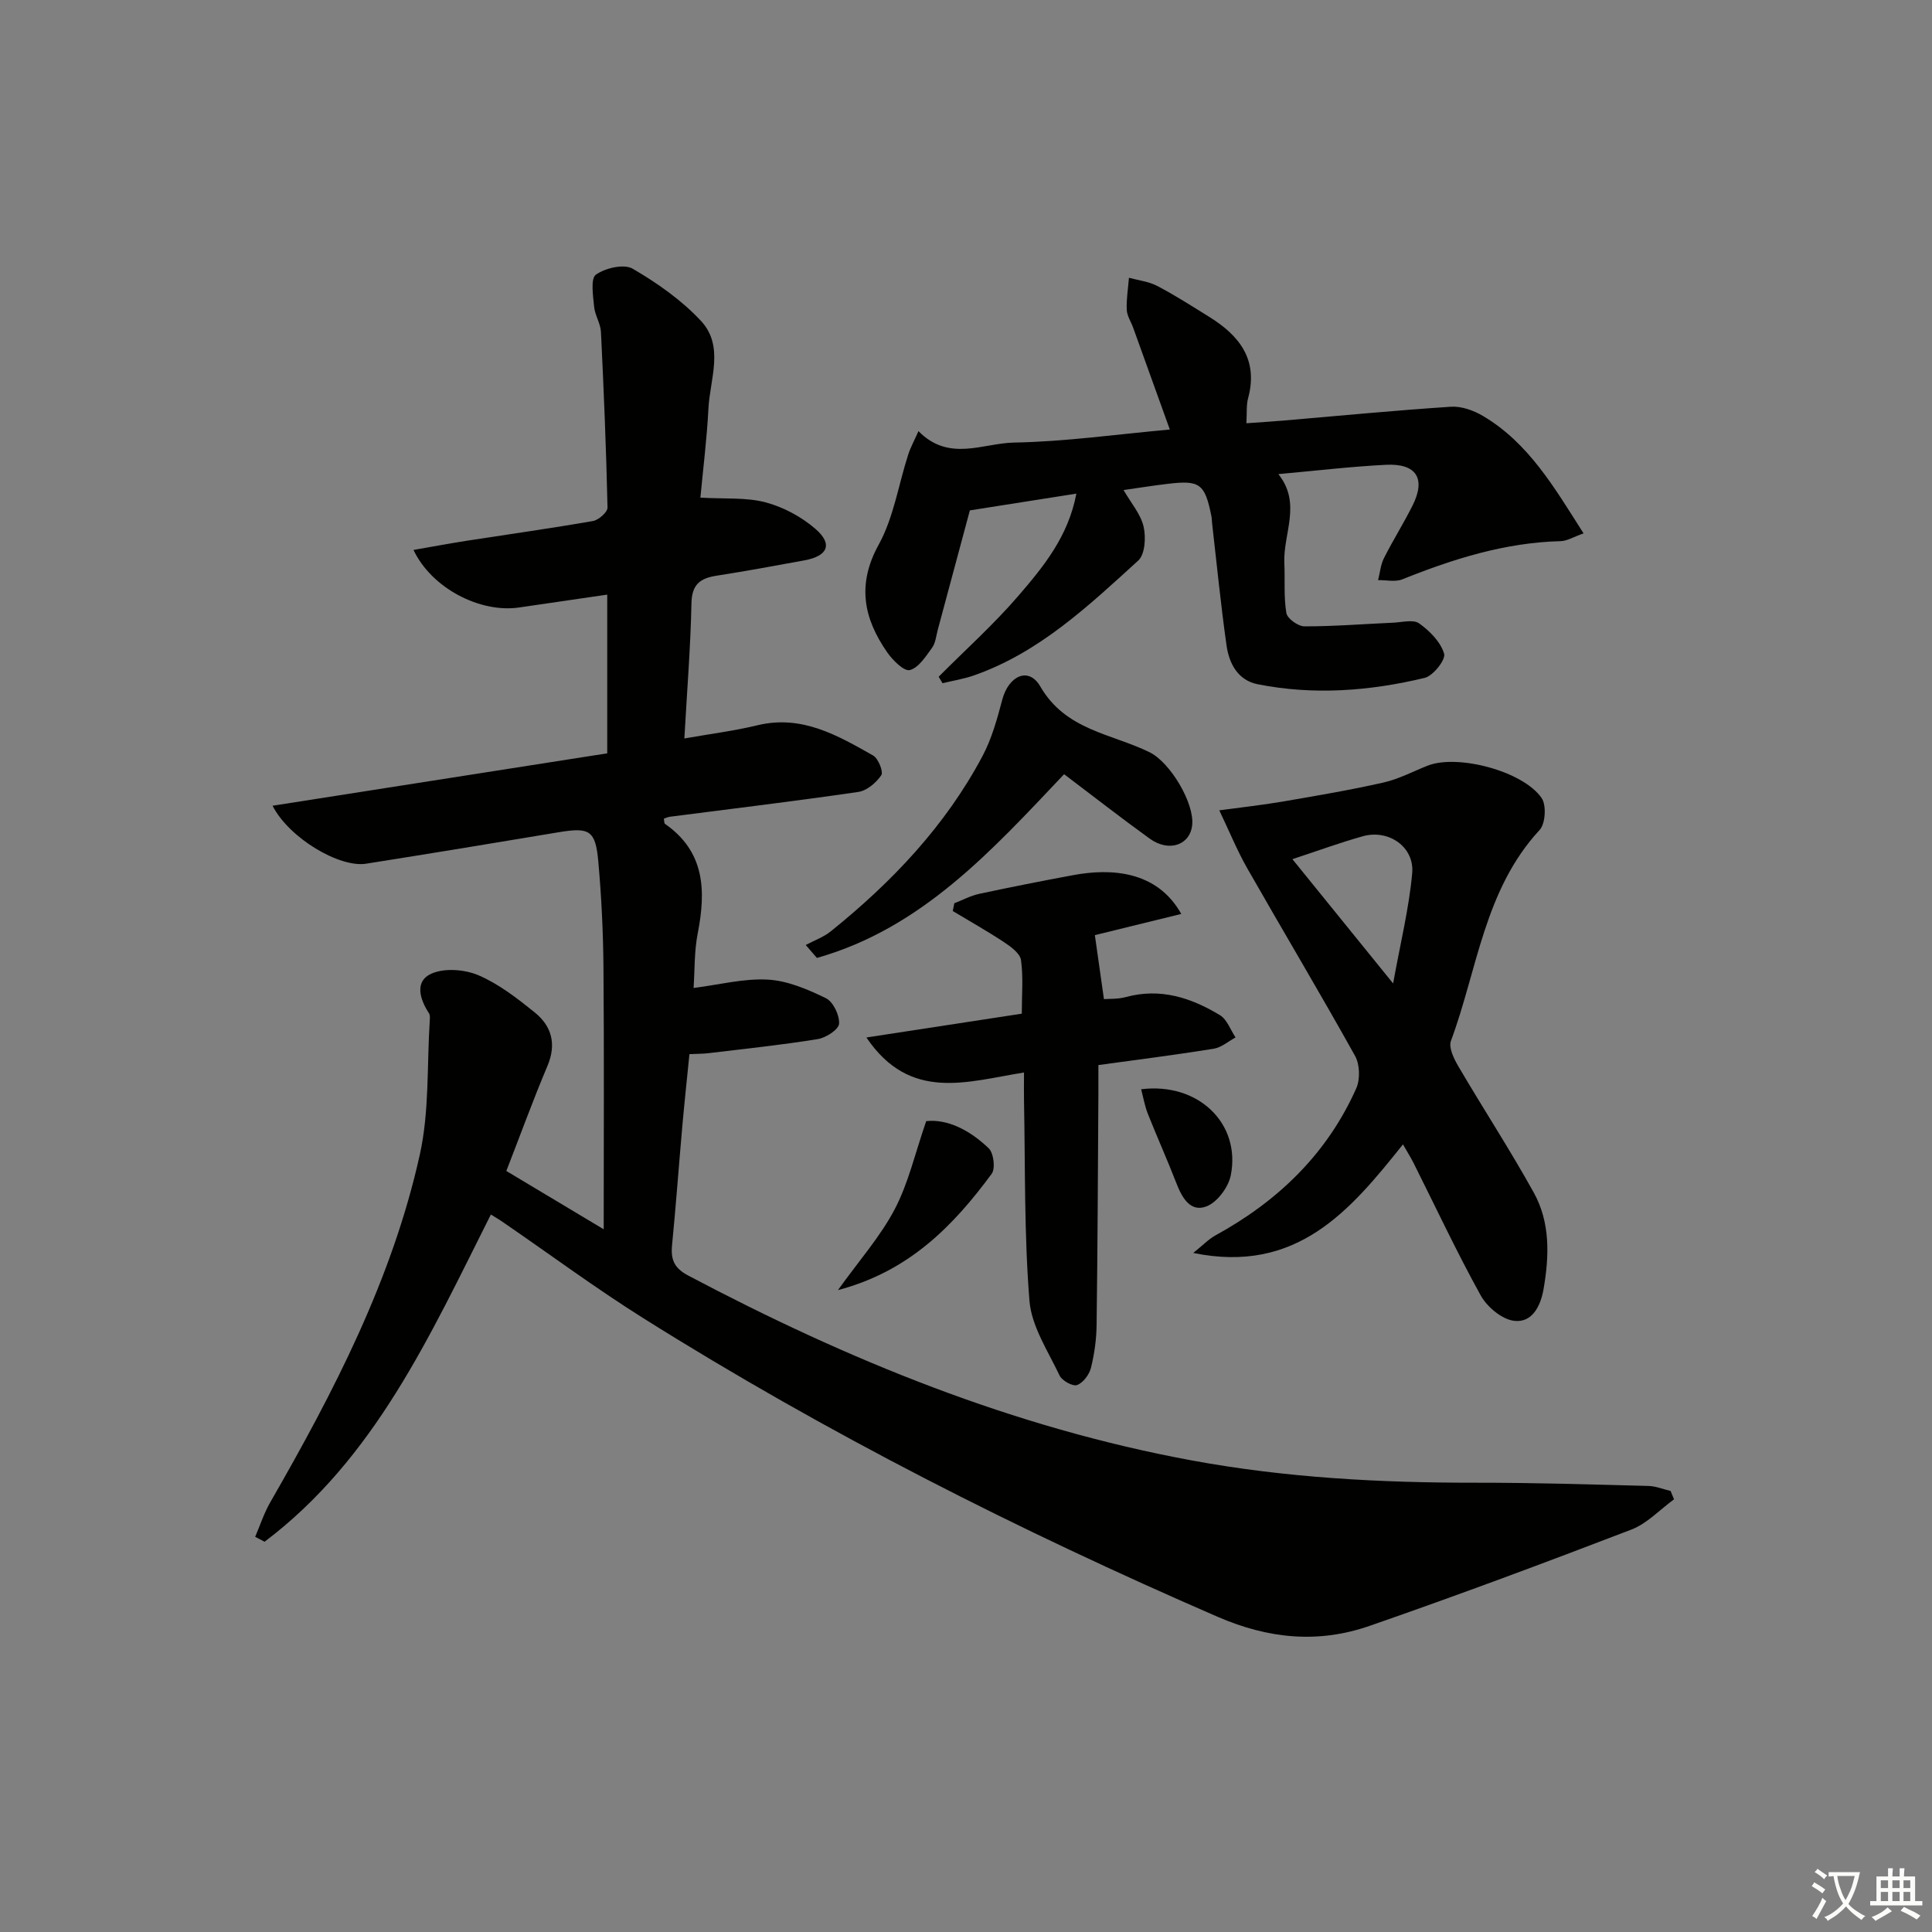 <svg enable-background="new 0 0 400 400" viewBox="0 0 400 400" xmlns="http://www.w3.org/2000/svg"><rect x="0" y="0" width="400" height="400" fill="#808080" stroke="none"/><path d="m377.9 391.2c-.2.3-.4.5-.6.8-.7-.6-1.4-1-2.2-1.5.2-.3.4-.5.5-.8.6.4 1.4.8 2.3 1.5zm-1.8 6.1c-.2-.2-.5-.4-.9-.6.4-.6.8-1.2 1.2-1.9s.7-1.3.9-1.9c.3.3.5.5.8.7-.7 1.3-1.4 2.6-2 3.7zm2.2-9c-.3.3-.5.5-.6.8-.6-.6-1.3-1.1-2-1.5.3-.3.5-.5.6-.7.6.5 1.3.9 2 1.4zm.3.2v-.9h2 4.5c-.3 1.3-.6 2.5-1 3.6s-.9 2.1-1.4 3c.4.5 1 1 1.6 1.4s1.2.8 1.9 1.1c-.3.2-.5.4-.8.8-.4-.3-1-.7-1.6-1.2s-1.2-1.1-1.6-1.6c-.5.6-1.1 1.1-1.7 1.6s-1.4.9-2.1 1.4c-.1-.3-.3-.5-.7-.8.6-.2 1.2-.5 1.9-1s1.4-1.1 2-1.8c-.5-.8-.9-1.6-1.2-2.5s-.6-2-.8-3.2c-.4.1-.7.1-1 .1zm2.5 2.7c.3 1 .7 1.7 1 2.2.3-.5.6-1.1 1-2s.6-1.9.9-3h-3.2-.4c.1.9.3 1.8.7 2.8z" fill="#fbfcfa"/><path d="m396.5 388.5v1.5 3.6h1.5v.9c-.4 0-1 0-1.7 0h-7.9c-.5 0-.9 0-1.2 0v-.9h1.3v-3.5c0-.7 0-1.2 0-1.6h2.4c0-.8 0-1.4 0-1.7h1c0 .3-.1.8-.1 1.7h1.5c0-.8 0-1.4 0-1.7h1c0 .3-.1.9-.1 1.7zm-8.2 9.2c-.2-.3-.5-.5-.8-.8.8-.3 1.4-.6 1.9-.9s1-.7 1.4-1.1c.3.3.6.5.9.8-1.6 1-2.8 1.6-3.4 2zm2.6-6.8v-1.6h-1.5v1.6zm0 2.7v-1.9h-1.5v1.9zm2.4-2.7v-1.6h-1.5v1.6zm0 2.7v-1.9h-1.5v1.9zm.2 2 .7-.8c.4.2.9.5 1.6.8s1.3.7 1.8 1c-.3.3-.5.6-.8.8-.4-.3-1.5-1-3.3-1.8zm2-4.7v-1.6h-1.4v1.6zm0 2.7v-1.9h-1.4v1.9z" fill="#fbfcfa"/><g fill="#010100"><path d="m101.63 251.45c-12.66 25.17-24.03 50.53-46.85 67.75-.65-.34-1.3-.68-1.95-1.02 1.03-2.39 1.83-4.9 3.12-7.14 13.12-22.82 25.25-46.15 30.98-72.04 1.98-8.97 1.45-18.49 2.05-27.75.03-.49.08-1.1-.17-1.47-1.9-2.9-3-6.58.43-8.16 2.7-1.25 6.91-.93 9.78.28 4.21 1.79 8.01 4.75 11.63 7.66 3.56 2.85 4.62 6.58 2.69 11.14-2.97 7.02-5.57 14.19-8.51 21.74 6.57 3.93 13.01 7.79 20.16 12.07 0-18.71.1-36.49-.05-54.27-.06-7.3-.42-14.62-1.07-21.9-.58-6.47-1.84-7.1-8.28-6.02-13.26 2.22-26.52 4.4-39.8 6.5-5.51.87-15.94-5.3-19.36-12 23.29-3.65 46.22-7.24 69.29-10.85 0-11.04 0-21.66 0-32.86-6.24.91-12.23 1.77-18.22 2.66-8.07 1.2-18.14-3.97-21.89-11.91 3.84-.67 7.45-1.34 11.08-1.91 8.7-1.35 17.42-2.57 26.08-4.08 1.18-.21 3.03-1.84 3.01-2.79-.27-12.12-.77-24.25-1.36-36.36-.09-1.77-1.26-3.47-1.42-5.25-.21-2.27-.76-5.81.38-6.61 1.96-1.38 5.81-2.28 7.62-1.22 5.1 2.97 10.13 6.51 14.13 10.8 4.88 5.24 1.85 12.05 1.54 18.19-.32 6.23-1.1 12.43-1.66 18.4 5.06.3 9.48-.09 13.51.98 3.7.98 7.43 3 10.33 5.51 3.63 3.15 2.54 5.61-2.32 6.5-6.04 1.1-12.08 2.23-18.15 3.17-3.39.52-5.14 1.78-5.22 5.68-.19 9.11-.92 18.22-1.47 28.02 5.27-.93 10.29-1.56 15.17-2.74 9.16-2.2 16.54 2.1 23.91 6.27 1.07.61 2.17 3.37 1.69 4.08-1.04 1.55-2.98 3.2-4.75 3.46-12.98 1.9-26.01 3.46-39.02 5.14-.43.06-.83.26-1.25.4.1.48.06.94.24 1.07 8.3 5.78 8.5 13.86 6.77 22.71-.72 3.68-.6 7.52-.85 11.27 5.31-.67 10.39-2.01 15.38-1.73 4.09.23 8.26 2.01 12.02 3.85 1.5.73 2.84 3.53 2.72 5.28-.08 1.2-2.71 2.91-4.39 3.18-7.51 1.22-15.09 2.01-22.65 2.92-1.15.14-2.31.12-3.94.2-.49 4.95-1.02 9.85-1.46 14.75-.73 8.27-1.33 16.55-2.14 24.82-.29 2.97.45 4.74 3.35 6.27 33.05 17.48 67.34 31.48 104.33 38.29 19.38 3.57 38.91 4.62 58.56 4.6 11.97-.01 23.95.36 35.92.67 1.53.04 3.05.68 4.58 1.04.24.58.47 1.15.71 1.73-2.93 2.13-5.58 5.02-8.85 6.27-17.97 6.9-36.02 13.63-54.21 19.94-10.57 3.67-20.88 2.69-31.46-1.9-41.08-17.83-80.93-37.98-118.86-61.8-9.85-6.19-19.22-13.13-28.82-19.72-.79-.57-1.64-1.06-2.76-1.76z"/><path d="m232.62 101.46c1.56 2.71 3.55 4.98 4.15 7.57.51 2.2.3 5.74-1.11 7.03-10.31 9.38-20.51 19.07-34.08 23.8-2.08.72-4.29 1.07-6.44 1.59-.27-.45-.53-.89-.8-1.34 5.54-5.57 11.42-10.84 16.53-16.78 5.16-6 10.3-12.24 11.98-21.13-7.59 1.19-14.81 2.33-22.05 3.47-2.17 8.07-4.39 16.37-6.63 24.67-.35 1.28-.46 2.76-1.19 3.77-1.31 1.79-2.79 4.16-4.62 4.62-1.2.3-3.54-2.04-4.68-3.68-4.87-7.01-6.31-14.02-1.76-22.28 3.1-5.62 4.09-12.38 6.1-18.61.48-1.5 1.26-2.91 2.14-4.9 6.3 6.44 13.33 2.49 19.77 2.37 10.59-.19 21.15-1.7 32.27-2.7-2.67-7.41-5.13-14.25-7.59-21.08-.45-1.25-1.28-2.47-1.33-3.73-.09-2.19.28-4.4.46-6.61 1.97.54 4.1.77 5.87 1.7 3.67 1.92 7.18 4.18 10.71 6.37 6.29 3.89 10.25 8.89 8.08 16.89-.38 1.4-.22 2.94-.35 5.16 2.78-.2 5.19-.35 7.6-.55 11.58-.99 23.16-2.11 34.76-2.87 2.16-.14 4.67.76 6.59 1.89 9.51 5.62 14.8 14.83 20.86 24.33-2.08.73-3.4 1.57-4.75 1.61-11.5.29-22.21 3.67-32.76 7.9-1.46.59-3.34.14-5.03.17.39-1.53.52-3.18 1.21-4.55 1.87-3.71 4.1-7.24 5.95-10.95 2.75-5.52.79-8.68-5.49-8.38-7.28.36-14.54 1.23-22.32 1.93 4.88 6.08.96 12.34 1.24 18.43.16 3.45-.15 6.97.42 10.34.19 1.14 2.43 2.75 3.74 2.75 6.13.01 12.26-.49 18.39-.76 1.82-.08 4.16-.72 5.37.15 2.18 1.56 4.44 3.84 5.16 6.27.37 1.23-2.27 4.59-4.03 5.01-11.38 2.73-22.96 3.62-34.55 1.32-4.13-.82-5.94-4.29-6.47-8.05-1.19-8.38-2.01-16.8-2.98-25.21-.06-.5-.05-1-.14-1.49-1.35-6.77-2.39-7.56-9.09-6.74-2.77.32-5.55.77-9.11 1.28z"/><path d="m290.47 236.93c-10.93 13.7-21.96 26.88-43.42 22.48 1.94-1.55 3.15-2.84 4.62-3.65 12.93-7.09 23.08-16.86 29.13-30.43.83-1.87.74-4.93-.24-6.7-7.28-13.07-14.95-25.91-22.36-38.91-2.04-3.58-3.6-7.43-5.76-11.95 4.72-.64 8.87-1.09 12.98-1.79 7.02-1.21 14.05-2.39 20.99-3.96 3.17-.71 6.14-2.31 9.2-3.51 6.13-2.4 19.66 1.09 23.56 6.7 1.03 1.48.8 5.33-.41 6.63-11.46 12.37-12.87 28.88-18.36 43.67-.52 1.41.65 3.76 1.59 5.35 5.12 8.73 10.67 17.22 15.57 26.07 3.43 6.2 3.2 13.12 2.02 19.95-.61 3.52-2.36 7.06-6.13 6.58-2.53-.32-5.58-2.89-6.9-5.28-4.98-9-9.34-18.34-13.96-27.54-.59-1.14-1.3-2.26-2.12-3.71zm-2.04-33.32c1.51-8.37 3.29-15.54 3.95-22.82.49-5.45-4.88-9.14-10.2-7.66-4.72 1.32-9.34 3.02-14.6 4.75 6.9 8.52 13.44 16.59 20.85 25.73z"/><path d="m244.57 189.22c-6.5 1.6-12.52 3.07-17.89 4.39.62 4.34 1.2 8.46 1.88 13.25 1.09-.09 2.89.02 4.54-.43 7.14-1.95 13.51.14 19.48 3.75 1.47.89 2.17 3.04 3.23 4.61-1.5.81-2.93 2.08-4.52 2.34-7.69 1.24-15.43 2.22-23.88 3.38 0 1.95.01 3.89 0 5.83-.1 16-.16 31.99-.37 47.99-.04 2.97-.45 5.99-1.17 8.87-.35 1.4-1.63 3.11-2.88 3.56-.9.32-3.12-.91-3.62-1.98-2.38-5.04-5.8-10.16-6.23-15.45-1.11-13.74-.86-27.59-1.13-41.4-.04-1.8 0-3.61 0-5.88-11.7 1.85-23.56 6.18-32.63-7.25 11-1.68 21.48-3.29 32.17-4.93 0-3.88.33-7.53-.16-11.08-.19-1.38-2.05-2.75-3.45-3.68-3.47-2.3-7.11-4.34-10.68-6.49.11-.54.21-1.08.32-1.61 1.72-.66 3.38-1.57 5.16-1.95 6.48-1.39 12.98-2.67 19.49-3.88 7.75-1.43 17.3-.96 22.34 8.04z"/><path d="m166.82 195.65c1.74-.93 3.69-1.62 5.2-2.84 12.66-10.19 23.72-21.83 31.4-36.28 1.91-3.59 3.03-7.67 4.08-11.64 1.32-5 5.47-6.93 7.88-2.77 5.26 9.1 14.73 9.75 22.62 13.62 4.3 2.11 9.31 10.56 8.83 15.08-.44 4.15-4.8 5.68-8.78 2.82-5.92-4.27-11.68-8.77-17.74-13.35-14.9 15.74-29.45 31.9-51.18 38.04-.76-.9-1.54-1.79-2.31-2.68z"/><path d="m173.49 267.1c4.41-6.16 8.78-11.08 11.75-16.74 2.84-5.41 4.22-11.59 6.52-18.24 4.44-.49 9.08 1.91 12.94 5.62 1.03.99 1.42 4.19.62 5.28-7.97 10.81-17.14 20.22-31.83 24.08z"/><path d="m236.26 225.52c11.82-1.49 20.69 7.1 18.56 17.82-.49 2.46-2.8 5.57-5.03 6.43-3.36 1.29-5.09-1.84-6.25-4.85-1.86-4.8-3.98-9.5-5.88-14.29-.65-1.63-.94-3.38-1.4-5.11z"/></g></svg>